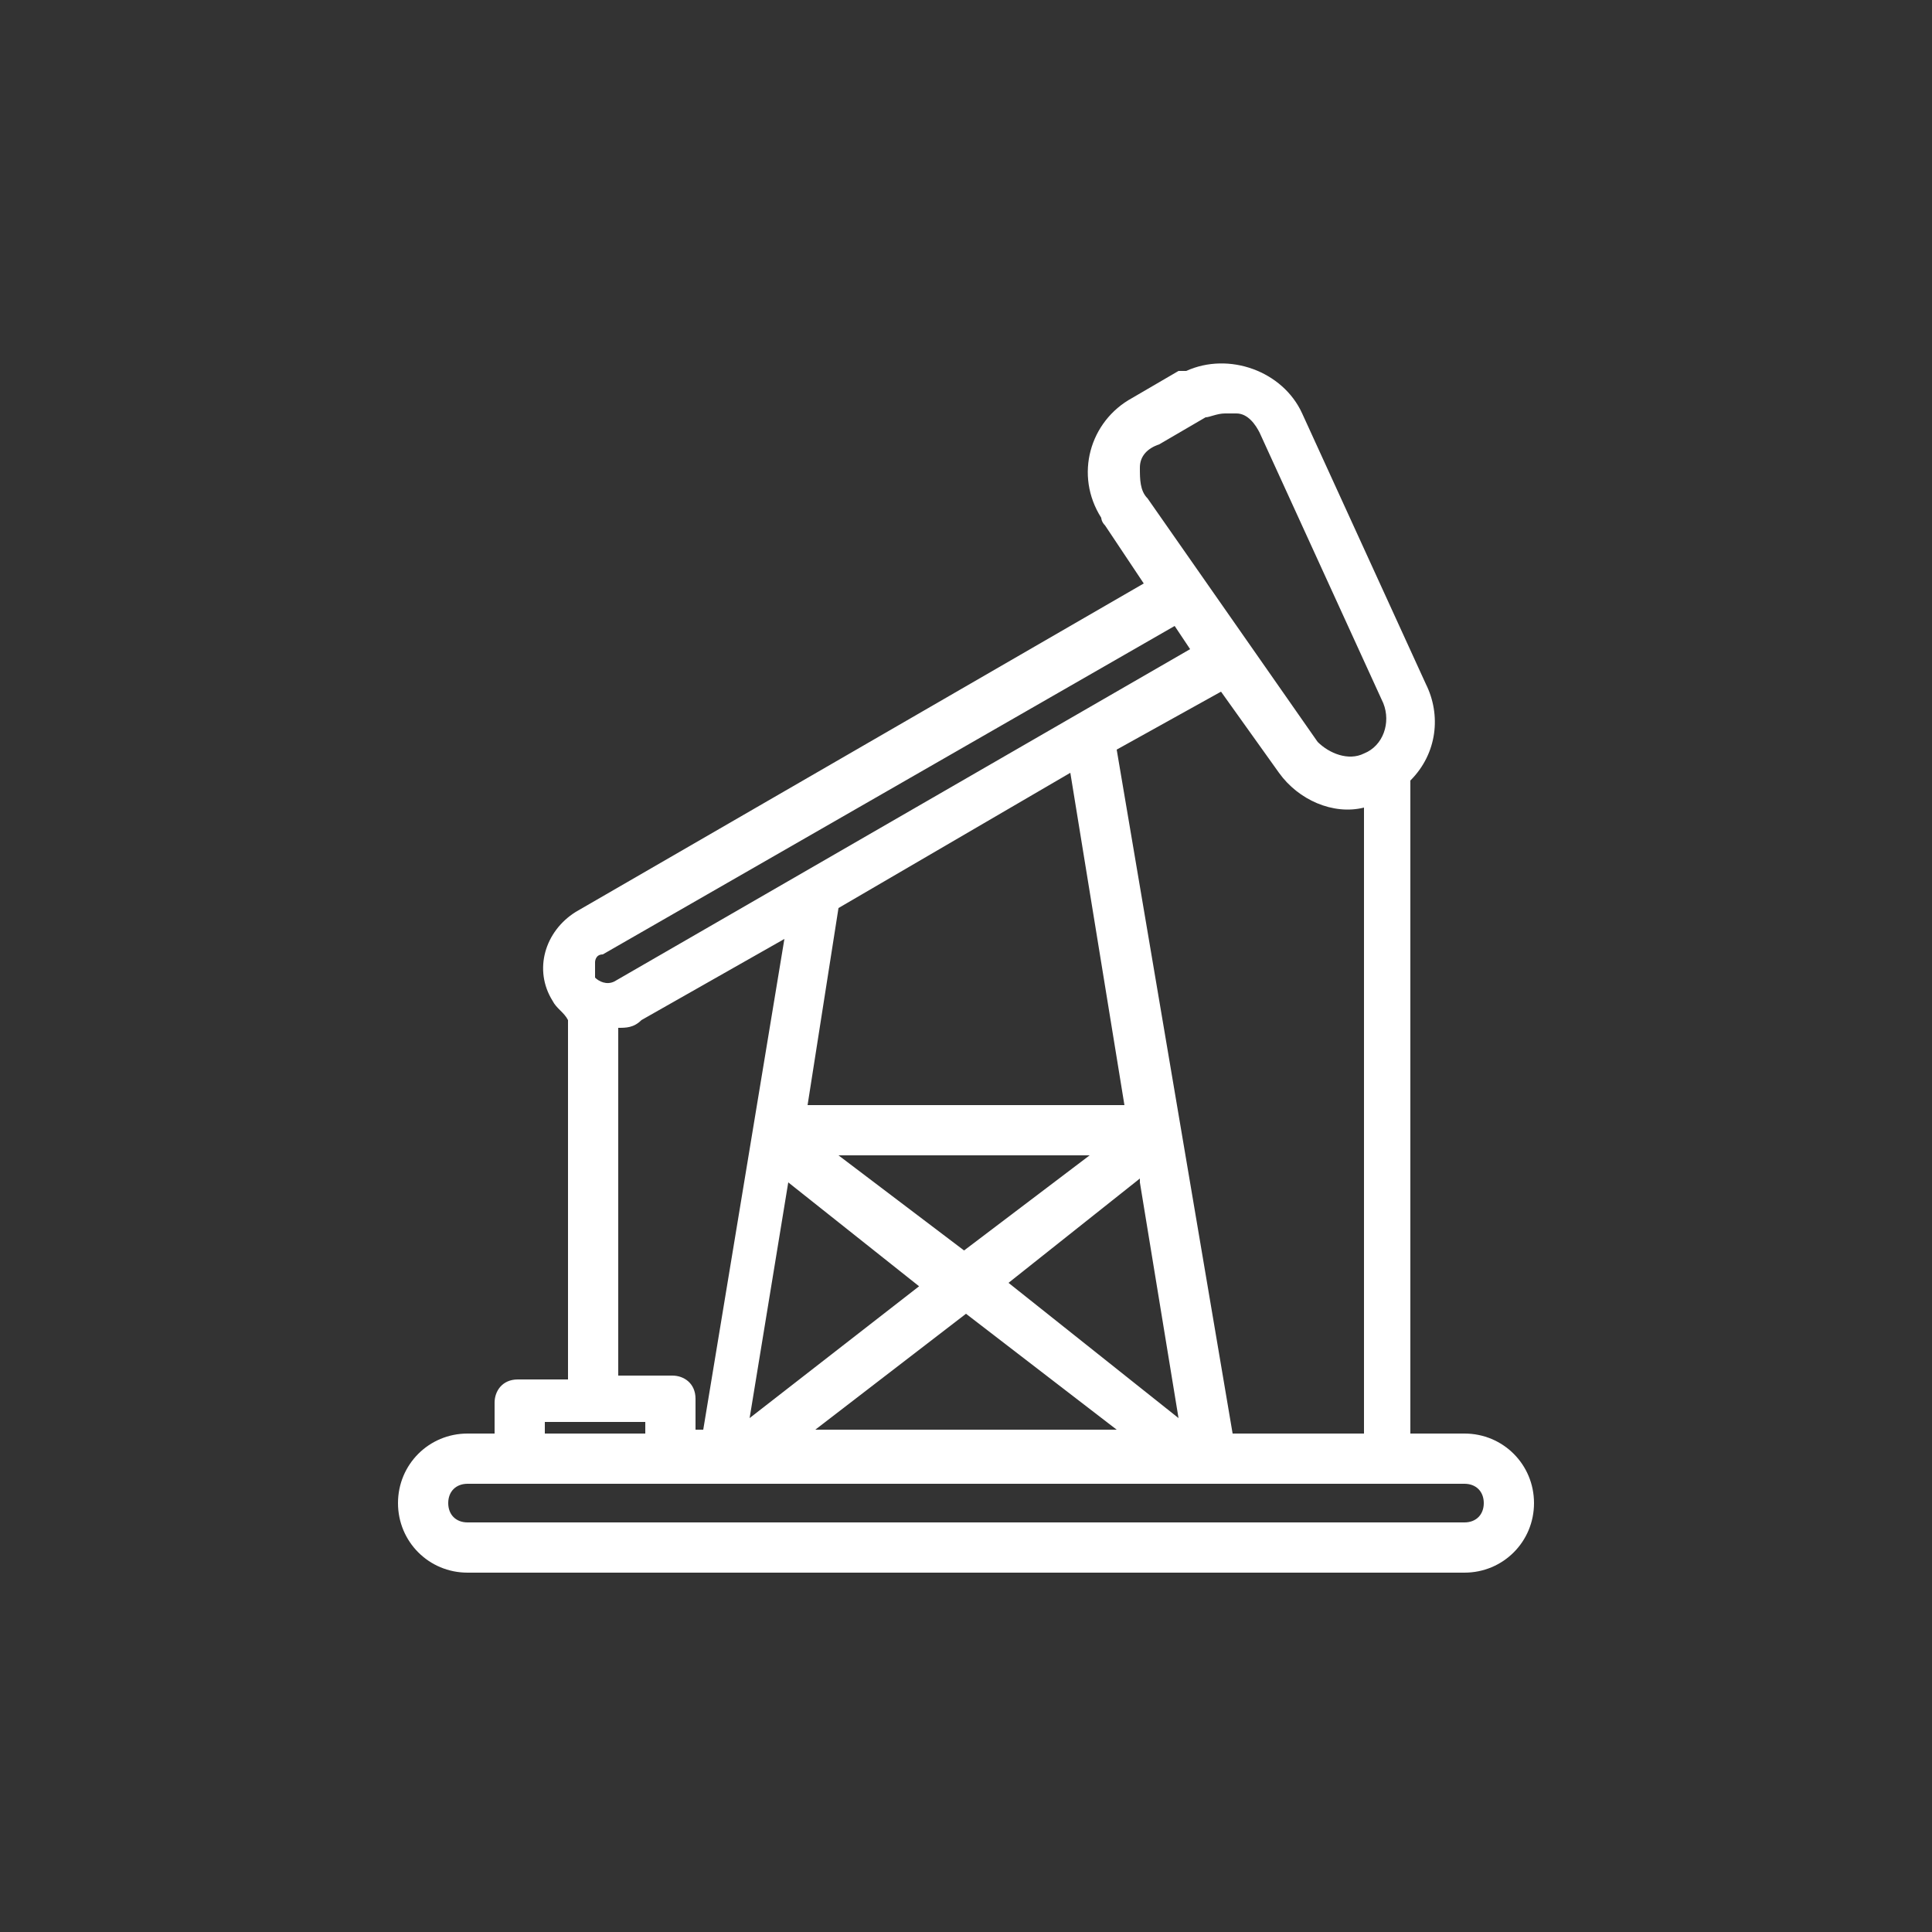 <?xml version="1.0" encoding="UTF-8"?>
<svg xmlns="http://www.w3.org/2000/svg" id="Azul_21" data-name="Azul_2" version="1.1" viewBox="0 0 50 50">
  <rect x="0" y="0" width="50" height="50" fill="#333333" stroke="none"/>
  <defs>
    <style>
      .st0 {
        fill: #fff;
      }
    </style>
  </defs>
  <path class="st0" d="M37.9,37.1h-1.4v-16.9c.7-.7.8-1.7.4-2.5l-3.2-7c-.5-1.1-1.9-1.6-3-1.1,0,0-.1,0-.2,0l-1.2.7c-1.1.6-1.5,2-.8,3.1,0,0,0,.1.1.2l1,1.5-14.7,8.5c-.8.5-1.1,1.5-.6,2.3h0c.1.2.3.3.4.5v9.3h-1.3c-.4,0-.6.3-.6.6v.8h-.7c-1,0-1.8.8-1.8,1.8s.8,1.8,1.8,1.8h25.8c1,0,1.8-.8,1.8-1.8s-.8-1.8-1.8-1.8ZM17.3,35.6h-1.3v-9c.2,0,.4,0,.6-.2l3.7-2.1-2.1,12.7h-.2v-.8c0-.4-.3-.6-.6-.6ZM29.5,30.6l1,6.1-4.4-3.5,3.4-2.7ZM25,32.4l-3.3-2.5h6.5l-3.3,2.5ZM20.9,28.6l.8-5.1,6-3.5,1.4,8.6h-8.3ZM23.9,33.2l-4.5,3.5,1-6.1,3.4,2.7ZM25,34l3.9,3h-7.8l3.9-3ZM31.9,37.1l-3-17.7,2.7-1.5,1.5,2.1c.5.7,1.4,1.1,2.2.9v16.2h-3.4ZM29.5,12.1c0-.3.2-.5.5-.6l1.2-.7c.1,0,.3-.1.5-.1s.2,0,.3,0c.3,0,.5.3.6.5l3.2,7c.2.5,0,1.1-.5,1.3-.4.2-.9,0-1.2-.3l-4.4-6.3c-.2-.2-.2-.5-.2-.8ZM15.4,24.9c0,0,0-.2.2-.2l14.8-8.5.4.6-14.9,8.6c-.2.1-.4,0-.5-.1,0,0,0-.2,0-.3ZM16.7,36.8v.3h-2.6v-.3h2.6ZM37.9,39.4H12.1c-.3,0-.5-.2-.5-.5,0-.3.2-.5.5-.5h25.8c.3,0,.5.2.5.5,0,.3-.2.5-.5.5Z"></path>
</svg>
